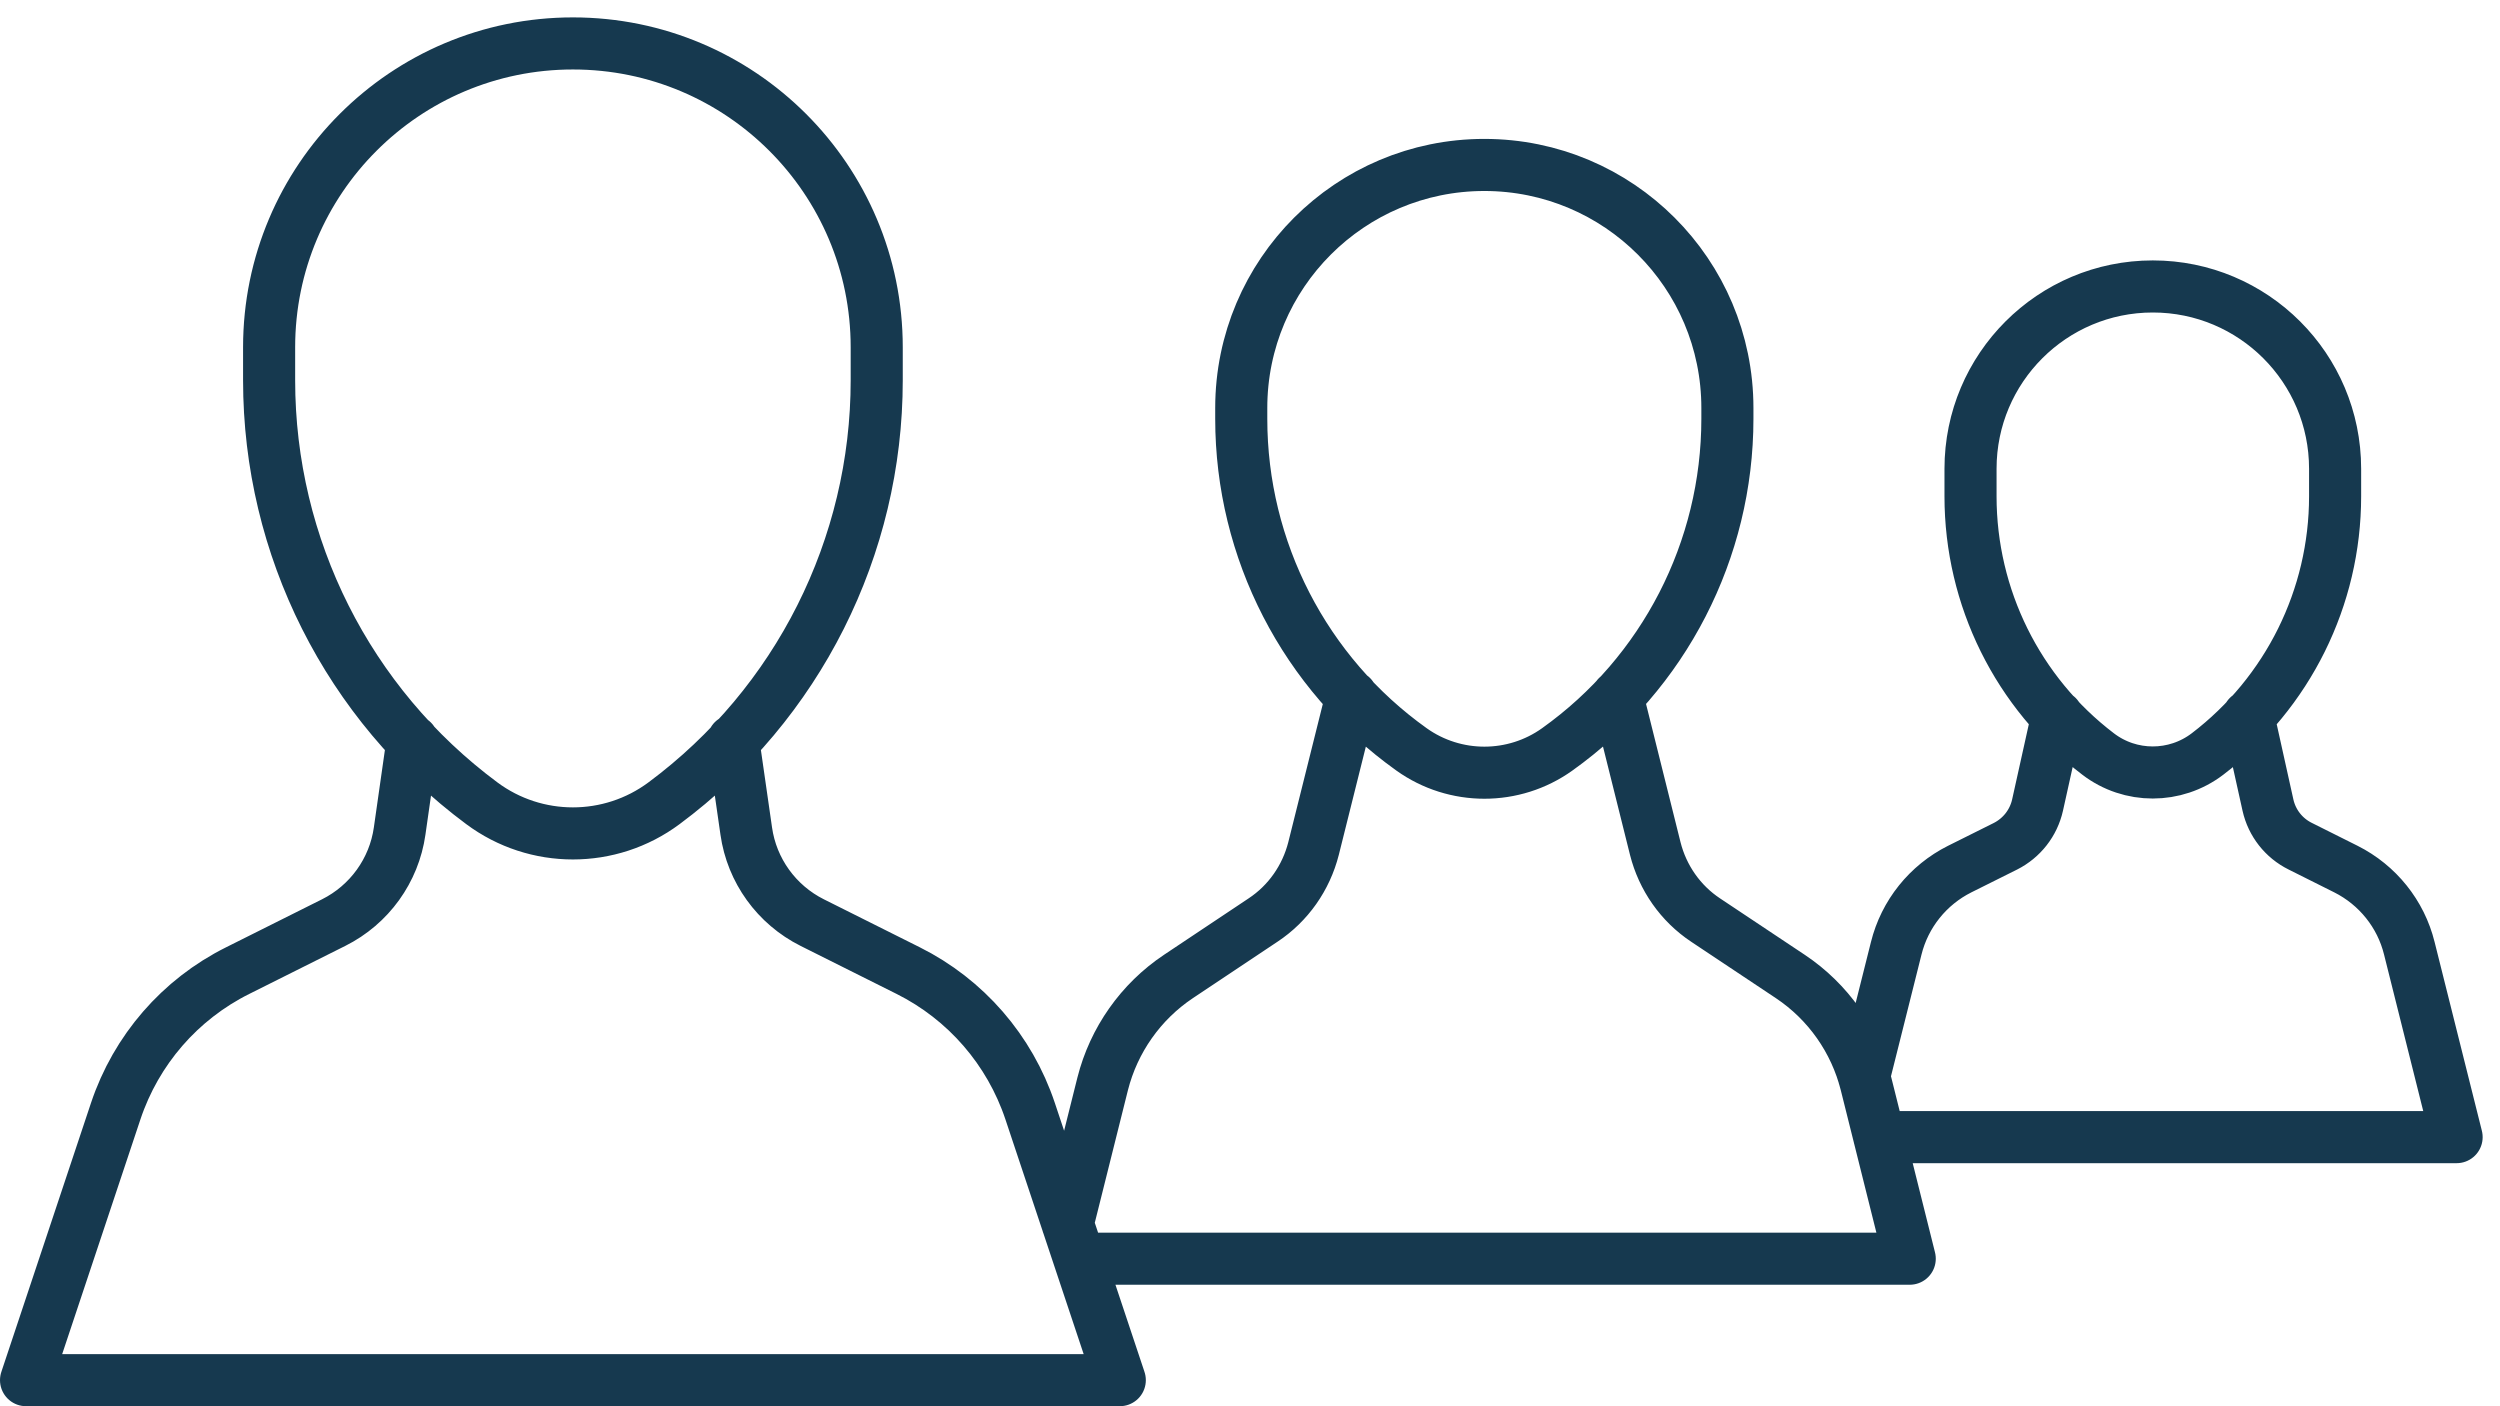 <?xml version="1.0" encoding="UTF-8"?>
<svg width="48px" height="27px" viewBox="0 0 48 27" version="1.1" xmlns="http://www.w3.org/2000/svg" xmlns:xlink="http://www.w3.org/1999/xlink">
    <!-- Generator: Sketch 53.2 (72643) - https://sketchapp.com -->
    <title>icon</title>
    <desc>Created with Sketch.</desc>
    <g id="Main-Site" stroke="none" stroke-width="1" fill="none" fill-rule="evenodd" stroke-linecap="round" stroke-linejoin="round">
        <g id="Service-Inner" transform="translate(-113, -1674)" stroke="#16394F">
            <g id="icon/group" transform="translate(110, 1662)">
                <path d="M23.723,36.167 L39.667,36.167 L38.829,32.814 C38.617,31.969 38.099,31.232 37.375,30.749 L35.749,29.666 C35.266,29.346 34.923,28.854 34.781,28.292 L34.053,25.373 M28.95,25.37 L28.22,28.292 C28.077,28.854 27.734,29.346 27.249,29.666 L25.625,30.749 C24.902,31.232 24.384,31.969 24.171,32.811 L23.499,35.499 M32.899,26.388 C32.064,26.985 30.937,26.985 30.101,26.388 C28.05,24.925 26.832,22.559 26.832,20.041 L26.832,19.834 C26.832,17.255 28.923,15.167 31.499,15.167 C34.077,15.167 36.166,17.255 36.166,19.834 L36.166,20.041 C36.166,22.559 34.95,24.925 32.899,26.388 Z M10.92,26.226 L10.673,27.957 C10.566,28.713 10.092,29.371 9.406,29.714 L7.563,30.636 C6.454,31.189 5.614,32.16 5.222,33.333 L3.5,38.499 L24.5,38.499 L22.778,33.333 C22.386,32.16 21.544,31.189 20.438,30.636 L18.595,29.714 C17.909,29.371 17.435,28.713 17.328,27.957 L17.078,26.219 M15.75,27.422 C14.712,28.195 13.288,28.195 12.25,27.422 C9.681,25.514 8.167,22.504 8.167,19.302 L8.167,18.668 C8.167,15.445 10.778,12.834 14,12.834 C17.222,12.834 19.833,15.445 19.833,18.668 L19.833,19.302 C19.833,22.504 18.319,25.514 15.75,27.422 Z M39.083,33.833 L50.167,33.833 L49.259,30.207 C49.096,29.547 48.65,28.992 48.041,28.686 L47.164,28.247 C46.849,28.091 46.622,27.802 46.545,27.459 L46.167,25.753 M42.499,25.754 L42.121,27.458 C42.044,27.801 41.818,28.09 41.503,28.249 L40.625,28.687 C40.019,28.991 39.571,29.546 39.407,30.209 L38.789,32.673 M45.384,26.477 C44.763,26.95 43.902,26.95 43.284,26.477 C41.739,25.301 40.834,23.471 40.834,21.53 L40.834,21 C40.834,19.066 42.402,17.5 44.334,17.5 C46.266,17.5 47.834,19.066 47.834,21 L47.834,21.53 C47.834,23.471 46.926,25.301 45.384,26.477 Z" id="lineart"></path>
            </g>
        </g>
    </g>
</svg>